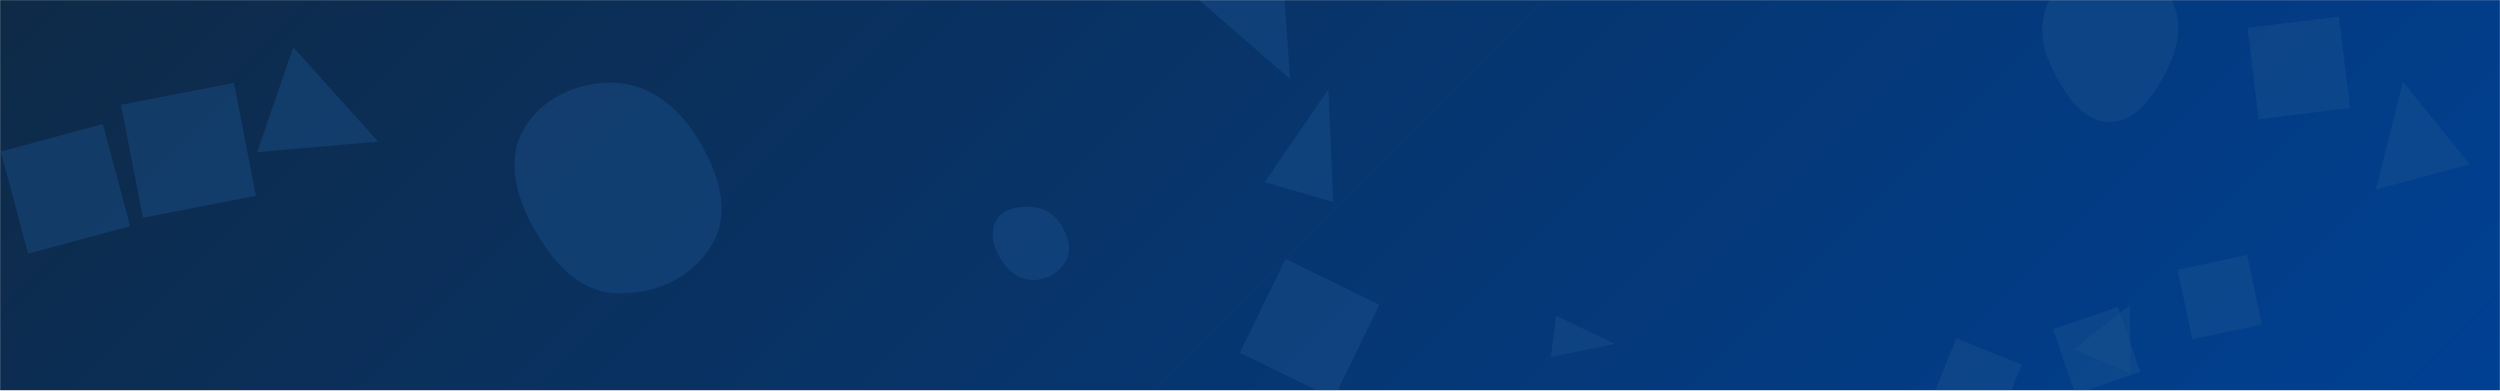 <svg xmlns="http://www.w3.org/2000/svg" version="1.1" xmlns:xlink="http://www.w3.org/1999/xlink" xmlns:svgjs="http://svgjs.dev/svgjs" width="1920" height="300" preserveAspectRatio="none" viewBox="0 0 1920 300"><g mask="url(&quot;#SvgjsMask1343&quot;)" fill="none"><rect width="1920" height="300" x="0" y="0" fill="url(&quot;#SvgjsLinearGradient1344&quot;)"></rect><path d="M1194.987 242.51L1191.115 274.043 1240.351 264.085z" fill="rgba(28, 83, 142, 0.4)" class="triangle-float2"></path><path d="M1626.564 235.733L1576.697 252.904 1593.868 302.771 1643.735 285.6z" fill="rgba(28, 83, 142, 0.4)" class="triangle-float3"></path><path d="M971.226 139.961L1023.912 155.068 1020.23 68.486z" fill="rgba(28, 83, 142, 0.4)" class="triangle-float3"></path><path d="M471.485,225.093C502.264,227.116,533.8,212.657,548.123,185.339C561.698,159.447,550.213,129.372,534.644,104.627C520.308,81.842,498.393,64.339,471.485,63.534C443.172,62.687,414.892,75.722,401.419,100.639C388.47,124.586,397.157,152.571,410.513,176.294C424.201,200.607,443.644,223.263,471.485,225.093" fill="rgba(28, 83, 142, 0.4)" class="triangle-float2"></path><path d="M1734.726 91.555L1804.862 82.943 1796.251 12.807 1726.114 21.419z" fill="rgba(28, 83, 142, 0.4)" class="triangle-float1"></path><path d="M984.671-26.945L896.942-20.81 990.806 60.785z" fill="rgba(28, 83, 142, 0.4)" class="triangle-float2"></path><path d="M1620.182,93.556C1641.622,93.598,1654.769,72.193,1664.491,53.084C1673.102,36.158,1676.569,16.856,1667.761,0.032C1658.298,-18.044,1640.584,-31.695,1620.182,-31.551C1599.987,-31.409,1583.082,-17.216,1573.749,0.694C1565.119,17.256,1567.818,36.208,1576.17,52.912C1585.742,72.055,1598.779,93.514,1620.182,93.556" fill="rgba(28, 83, 142, 0.4)" class="triangle-float3"></path><path d="M1635.584 234.715L1592.64 268.2 1636.459 286.8z" fill="rgba(28, 83, 142, 0.4)" class="triangle-float3"></path><path d="M952.222 270.949L1024.254 306.081 1059.386 234.049 987.354 198.917z" fill="rgba(28, 83, 142, 0.4)" class="triangle-float2"></path><path d="M21.582 194.727L99.965 173.725 78.962 95.341 0.579 116.344z" fill="rgba(28, 83, 142, 0.4)" class="triangle-float3"></path><path d="M793.487,215.052C804.117,215.127,814.162,209.139,818.941,199.644C823.331,190.92,820.033,180.891,814.843,172.618C810.041,164.964,802.495,159.778,793.487,159.07C782.909,158.239,770.978,159.706,765.403,168.734C759.635,178.074,762.959,189.901,768.65,199.287C774.099,208.274,782.977,214.978,793.487,215.052" fill="rgba(28, 83, 142, 0.4)" class="triangle-float2"></path><path d="M1532.388 330.205L1552.655 280.043 1502.493 259.776 1482.226 309.938z" fill="rgba(28, 83, 142, 0.4)" class="triangle-float1"></path><path d="M290.367 108.76L225.239 36.29 197.51 116.823z" fill="rgba(28, 83, 142, 0.4)" class="triangle-float1"></path><path d="M1845.416 62.74L1824.7 145.489 1896.727 126.19z" fill="rgba(28, 83, 142, 0.4)" class="triangle-float1"></path><path d="M179.666 63.652L92.942 80.509 109.8 167.233 196.523 150.375z" fill="rgba(28, 83, 142, 0.4)" class="triangle-float2"></path><path d="M1737.157 249.229L1725.796 195.782 1672.349 207.142 1683.709 260.59z" fill="rgba(28, 83, 142, 0.4)" class="triangle-float1"></path></g><defs><mask id="SvgjsMask1343"><rect width="1920" height="300" fill="#ffffff"></rect></mask><linearGradient x1="21.09%" y1="-135%" x2="78.91%" y2="235%" gradientUnits="userSpaceOnUse" id="SvgjsLinearGradient1344"><stop stop-color="#0e2a47" offset="0"></stop><stop stop-color="rgba(0, 64, 147, 1)" offset="1"></stop></linearGradient><style>
                @keyframes float1 {
                    0%{transform: translate(0, 0)}
                    50%{transform: translate(-10px, 0)}
                    100%{transform: translate(0, 0)}
                }

                .triangle-float1 {
                    animation: float1 5s infinite;
                }

                @keyframes float2 {
                    0%{transform: translate(0, 0)}
                    50%{transform: translate(-5px, -5px)}
                    100%{transform: translate(0, 0)}
                }

                .triangle-float2 {
                    animation: float2 4s infinite;
                }

                @keyframes float3 {
                    0%{transform: translate(0, 0)}
                    50%{transform: translate(0, -10px)}
                    100%{transform: translate(0, 0)}
                }

                .triangle-float3 {
                    animation: float3 6s infinite;
                }
            </style></defs></svg>